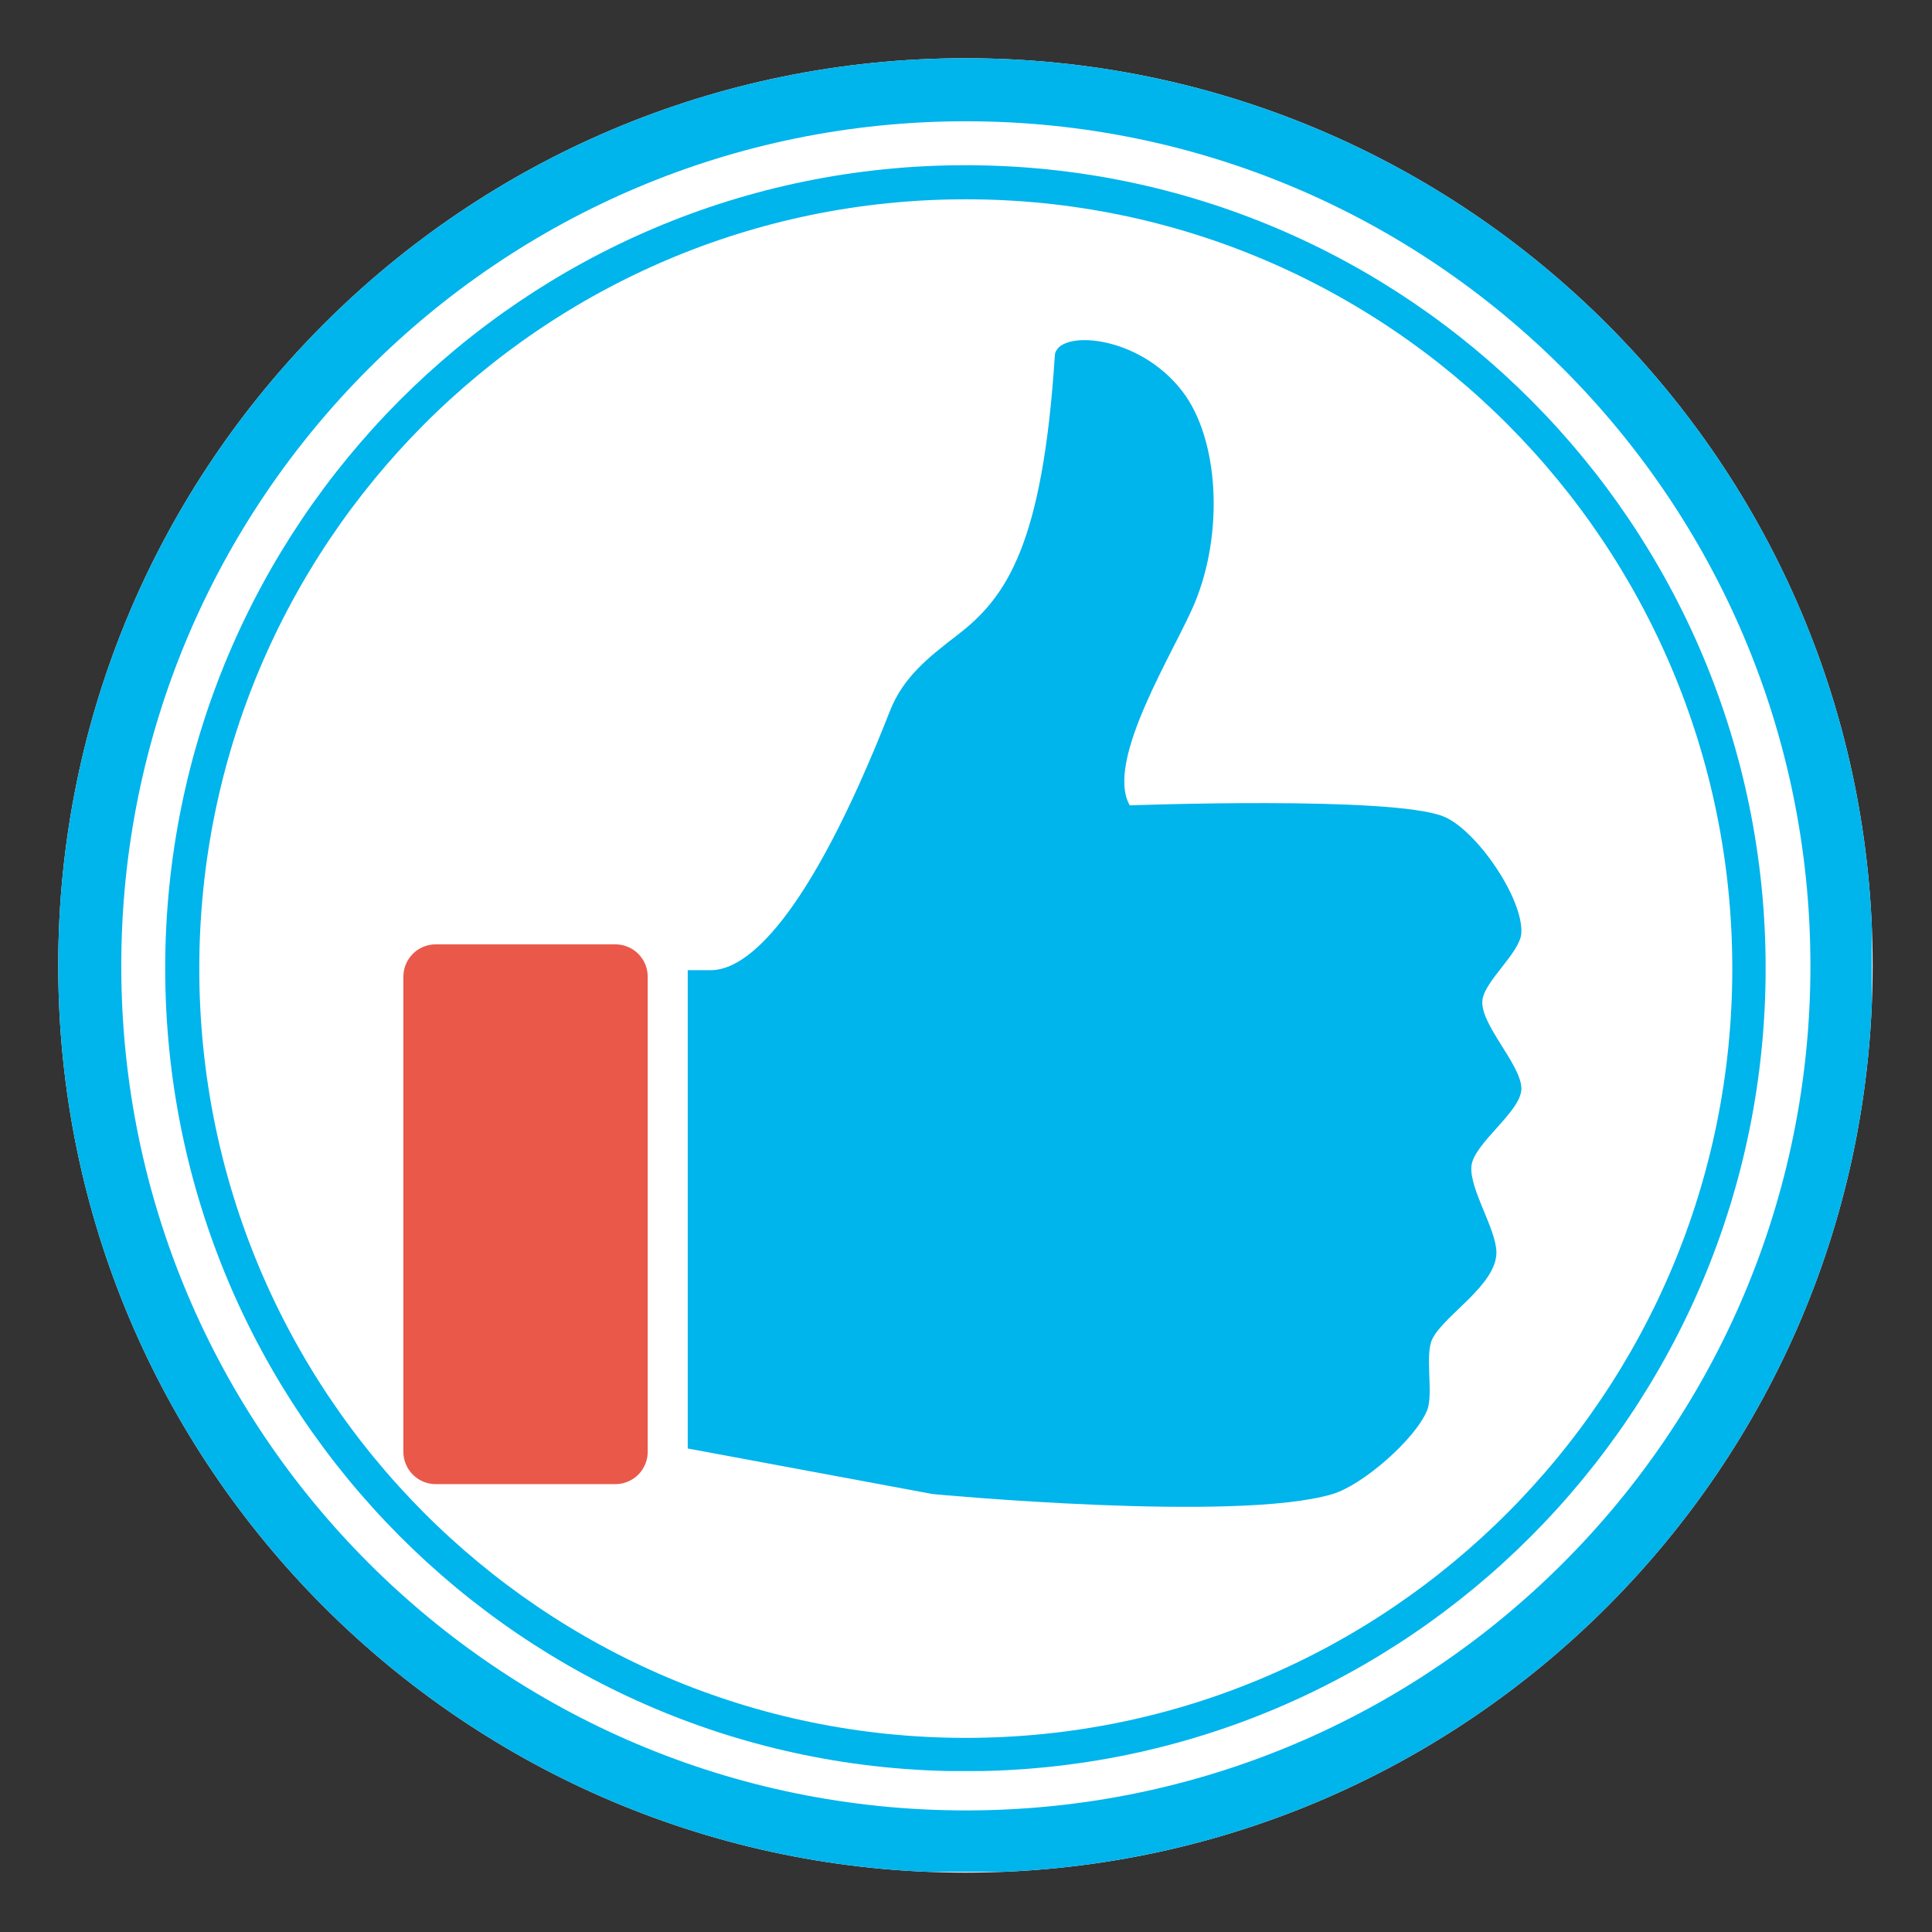 <svg xmlns="http://www.w3.org/2000/svg" xmlns:xlink="http://www.w3.org/1999/xlink" width="1134" zoomAndPan="magnify" viewBox="0 0 850.5 850.5" height="1134" preserveAspectRatio="xMidYMid meet"><rect x="0" y="0" width="850.5" height="850.5" fill="#333333" stroke="none"/><defs><clipPath id="c463e5d78f"><path d="M 25.633 25.633 L 824.367 25.633 L 824.367 824.367 L 25.633 824.367 Z M 25.633 25.633 " clip-rule="nonzero"></path></clipPath><clipPath id="291cc40507"><path d="M 425 25.633 C 204.434 25.633 25.633 204.434 25.633 425 C 25.633 645.566 204.434 824.367 425 824.367 C 645.566 824.367 824.367 645.566 824.367 425 C 824.367 204.434 645.566 25.633 425 25.633 Z M 425 25.633 " clip-rule="nonzero"></path></clipPath><clipPath id="eeda3cad57"><path d="M 0.633 0.633 L 799.367 0.633 L 799.367 799.367 L 0.633 799.367 Z M 0.633 0.633 " clip-rule="nonzero"></path></clipPath><clipPath id="2b31fcf1d1"><path d="M 400 0.633 C 179.434 0.633 0.633 179.434 0.633 400 C 0.633 620.566 179.434 799.367 400 799.367 C 620.566 799.367 799.367 620.566 799.367 400 C 799.367 179.434 620.566 0.633 400 0.633 Z M 400 0.633 " clip-rule="nonzero"></path></clipPath><clipPath id="bba982333d"><rect x="0" width="800" y="0" height="800"></rect></clipPath><clipPath id="dd560e2de3"><path d="M 25.633 25.633 L 824.012 25.633 L 824.012 824.012 L 25.633 824.012 Z M 25.633 25.633 " clip-rule="nonzero"></path></clipPath><clipPath id="8ecbd4db53"><path d="M 424.996 25.633 C 204.434 25.633 25.633 204.434 25.633 424.996 C 25.633 645.562 204.434 824.363 424.996 824.363 C 645.562 824.363 824.363 645.562 824.363 424.996 C 824.363 204.434 645.562 25.633 424.996 25.633 Z M 424.996 25.633 " clip-rule="nonzero"></path></clipPath><clipPath id="7f2776bbc9"><path d="M 72.727 72.73 L 777.262 72.73 L 777.262 779.652 L 72.727 779.652 Z M 72.727 72.73 " clip-rule="nonzero"></path></clipPath><clipPath id="2abd460b1a"><path d="M 424.996 72.73 C 230.441 72.73 72.727 230.996 72.727 426.227 C 72.727 621.453 230.441 779.719 424.996 779.719 C 619.547 779.719 777.262 621.453 777.262 426.227 C 777.262 230.996 619.547 72.73 424.996 72.73 Z M 424.996 72.73 " clip-rule="nonzero"></path></clipPath><clipPath id="b879388ea3"><path d="M 177.57 415.715 L 285.137 415.715 L 285.137 653.539 L 177.57 653.539 Z M 177.57 415.715 " clip-rule="nonzero"></path></clipPath><clipPath id="85e02c273f"><path d="M 191.812 415.715 L 270.895 415.715 C 274.672 415.715 278.293 417.219 280.965 419.887 C 283.637 422.559 285.137 426.184 285.137 429.961 L 285.137 639.102 C 285.137 642.879 283.637 646.5 280.965 649.172 C 278.293 651.844 274.672 653.344 270.895 653.344 L 191.812 653.344 C 188.035 653.344 184.414 651.844 181.742 649.172 C 179.07 646.5 177.57 642.879 177.57 639.102 L 177.57 429.961 C 177.57 426.184 179.07 422.559 181.742 419.887 C 184.414 417.219 188.035 415.715 191.812 415.715 Z M 191.812 415.715 " clip-rule="nonzero"></path></clipPath><clipPath id="700f06e79e"><path d="M 0.57 0.715 L 108.137 0.715 L 108.137 238.375 L 0.57 238.375 Z M 0.57 0.715 " clip-rule="nonzero"></path></clipPath><clipPath id="fcbd76c78d"><path d="M 14.812 0.715 L 93.895 0.715 C 97.672 0.715 101.293 2.219 103.965 4.887 C 106.637 7.559 108.137 11.184 108.137 14.961 L 108.137 224.102 C 108.137 227.879 106.637 231.5 103.965 234.172 C 101.293 236.844 97.672 238.344 93.895 238.344 L 14.812 238.344 C 11.035 238.344 7.414 236.844 4.742 234.172 C 2.07 231.5 0.57 227.879 0.57 224.102 L 0.57 14.961 C 0.57 11.184 2.07 7.559 4.742 4.887 C 7.414 2.219 11.035 0.715 14.812 0.715 Z M 14.812 0.715 " clip-rule="nonzero"></path></clipPath><clipPath id="ef79ca9091"><rect x="0" width="109" y="0" height="239"></rect></clipPath><clipPath id="e3e0c6284b"><rect x="0" width="850" y="0" height="850"></rect></clipPath></defs><g transform="matrix(1, 0, 0, 1, 0, 0)"><g clip-path="url(#e3e0c6284b)"><g clip-path="url(#c463e5d78f)"><g clip-path="url(#291cc40507)"><g transform="matrix(1, 0, 0, 1, 25, 25)"><g clip-path="url(#bba982333d)"><g clip-path="url(#eeda3cad57)"><g clip-path="url(#2b31fcf1d1)"><path fill="#ffffff" d="M 0.633 0.633 L 799.367 0.633 L 799.367 799.367 L 0.633 799.367 Z M 0.633 0.633 " fill-opacity="1" fill-rule="nonzero"></path></g></g></g></g></g></g><g clip-path="url(#dd560e2de3)"><g clip-path="url(#8ecbd4db53)"><path stroke-linecap="butt" transform="matrix(0.75, 0, 0, 0.75, 25.631, 25.631)" fill="none" stroke-linejoin="miter" d="M 532.733 0.002 C 238.514 0.002 0.002 238.514 0.002 532.733 C 0.002 826.958 238.514 1065.469 532.733 1065.469 C 826.958 1065.469 1065.469 826.958 1065.469 532.733 C 1065.469 238.514 826.958 0.002 532.733 0.002 Z M 532.733 0.002 " stroke="#00b4ec" stroke-width="74" stroke-opacity="1" stroke-miterlimit="4"></path></g></g><g clip-path="url(#7f2776bbc9)"><g clip-path="url(#2abd460b1a)"><path stroke-linecap="butt" transform="matrix(0.75, 0, 0, 0.75, 72.728, 72.731)" fill="none" stroke-linejoin="miter" d="M 469.908 -0.001 C 210.382 -0.001 -0.002 211.118 -0.002 471.546 C -0.002 731.968 210.382 943.087 469.908 943.087 C 729.429 943.087 939.813 731.968 939.813 471.546 C 939.813 211.118 729.429 -0.001 469.908 -0.001 Z M 469.908 -0.001 " stroke="#00b4ec" stroke-width="40" stroke-opacity="1" stroke-miterlimit="4"></path></g></g><path fill="#00b4ec" d="M 652.602 440.117 C 653.711 431.703 669.215 419.254 669.715 410.781 C 670.617 395.371 649.793 365.223 635.488 359.434 C 612.777 350.246 497.348 354.543 497.348 354.543 C 486.07 334.82 517.453 286.125 526.078 265.098 C 538.75 234.285 536.613 193.402 520.59 172.402 C 501.02 146.742 465.094 145.031 464.355 156.516 C 459.004 239.793 443.059 262.895 421.715 279.363 C 408.895 289.254 397.684 297.906 391.77 312.984 C 355.391 405.629 328.434 427.078 313.023 427.078 L 302.75 427.078 L 302.75 637.652 L 410.586 657.707 C 410.586 657.707 544.457 670.379 586.609 657.707 C 599.871 653.734 622.762 633.816 628.172 621.031 C 631.262 613.695 626.973 596.332 630.625 589.25 C 636.012 578.758 658.766 565.613 658.746 551.355 C 658.727 541.191 646.875 523.594 647.738 513.457 C 648.598 503.305 669.762 489.395 669.742 479.227 C 669.695 468.566 651.199 450.699 652.602 440.117 Z M 652.602 440.117 " fill-opacity="1" fill-rule="nonzero"></path><path fill="#00b4ec" d="M 282.211 632.516 C 282.211 643.863 273.012 653.059 261.668 653.059 L 200.035 653.059 C 188.688 653.059 179.488 643.863 179.488 632.516 L 179.488 437.348 C 179.488 426.004 188.688 416.805 200.035 416.805 L 261.668 416.805 C 273.012 416.805 282.211 426.004 282.211 437.348 Z M 282.211 632.516 " fill-opacity="1" fill-rule="nonzero"></path><g clip-path="url(#b879388ea3)"><g clip-path="url(#85e02c273f)"><g transform="matrix(1, 0, 0, 1, 177, 415)"><g clip-path="url(#ef79ca9091)"><g clip-path="url(#700f06e79e)"><g clip-path="url(#fcbd76c78d)"><path fill="#ea584a" d="M 0.57 0.715 L 108.137 0.715 L 108.137 238.539 L 0.57 238.539 Z M 0.57 0.715 " fill-opacity="1" fill-rule="nonzero"></path></g></g></g></g></g></g></g></g></svg>